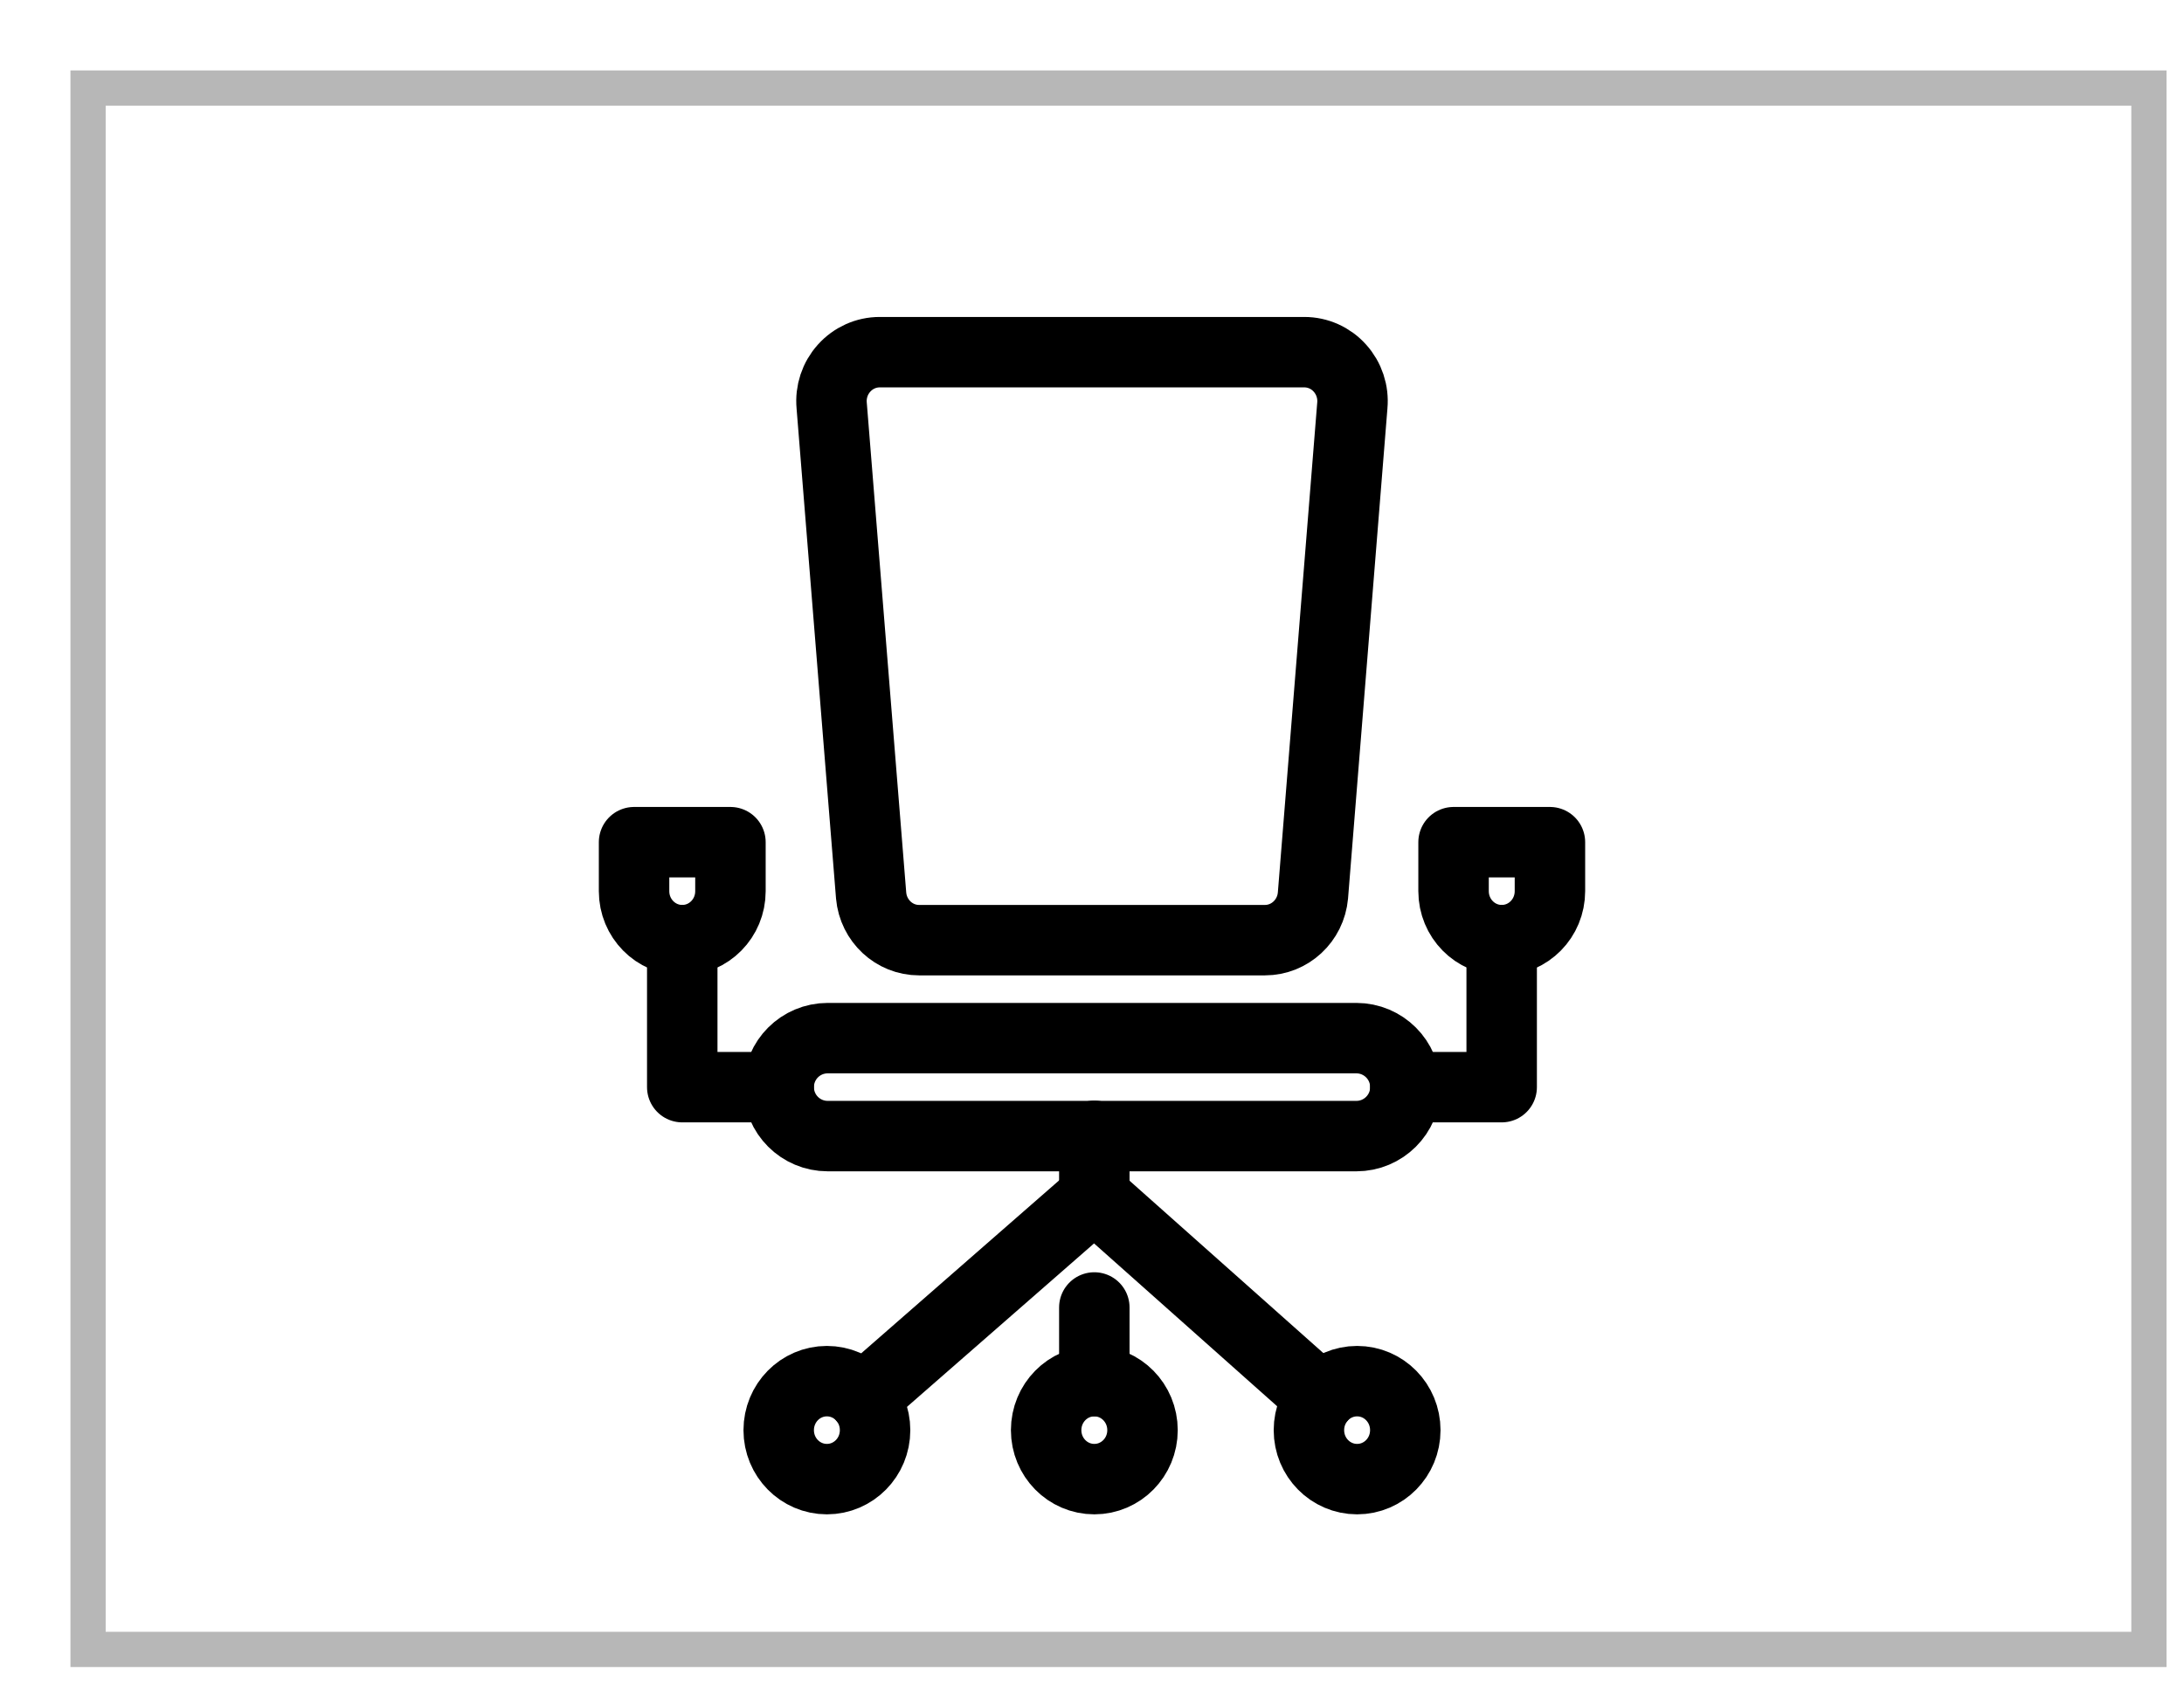<?xml version="1.0" encoding="UTF-8"?><svg version="1.1" width="31px" height="24px" viewBox="0 0 31.0 24.0" xmlns="http://www.w3.org/2000/svg" xmlns:xlink="http://www.w3.org/1999/xlink"><g transform="translate(1.0 1.0)"><g transform="translate(0.25 0.25)"><polygon points="0,0 29.252,0 29.252,22.168 0,22.168 0,0 0,0" stroke="rgba(112, 112, 112, 0.5)" stroke-width="0.5" fill="none" stroke-miterlimit="10"></polygon></g><g transform="translate(6.0 3.0)"><g transform="translate(2.0 1.0)"><g transform="translate(6.191 11.126)"><path d="M0.342,0 L0.342,0.861" stroke="#000000" stroke-width="1" fill="none" stroke-linecap="round" stroke-linejoin="round"></path></g><g transform="translate(6.191 13.563)"><path d="M0.342,0 L0.342,1.045" stroke="#000000" stroke-width="1" fill="none" stroke-linecap="round" stroke-linejoin="round"></path></g><g transform="translate(3.255 11.987)"><path d="M6.492,2.86 L3.277,0 L0,2.864" stroke="#000000" stroke-width="1" fill="none" stroke-linecap="round" stroke-linejoin="round"></path></g><g transform="translate(2.053 14.609)"><path d="M0.684,1.391 C1.062,1.391 1.368,1.08 1.368,0.696 C1.368,0.311 1.062,0 0.684,0 C0.306,0 0,0.311 0,0.696 C0,1.08 0.306,1.391 0.684,1.391 Z" stroke="#000000" stroke-width="1" fill="none" stroke-linecap="round" stroke-linejoin="round"></path></g><g transform="translate(5.849 14.609)"><path d="M0.684,1.391 C1.062,1.391 1.368,1.08 1.368,0.696 C1.368,0.311 1.062,0 0.684,0 C0.306,0 0,0.311 0,0.696 C0,1.08 0.306,1.391 0.684,1.391 Z" stroke="#000000" stroke-width="1" fill="none" stroke-linecap="round" stroke-linejoin="round"></path></g><g transform="translate(9.579 14.609)"><path d="M0.684,1.391 C1.062,1.391 1.368,1.08 1.368,0.696 C1.368,0.311 1.062,0 0.684,0 C0.306,0 0,0.311 0,0.696 C0,1.08 0.306,1.391 0.684,1.391 Z" stroke="#000000" stroke-width="1" fill="none" stroke-linecap="round" stroke-linejoin="round"></path></g><g transform="translate(2.053 9.739)"><path d="M0.696,0 L8.199,0 C8.583,-7.05760436e-17 8.895,0.311 8.895,0.696 C8.895,1.08 8.583,1.391 8.199,1.391 L0.696,1.391 C0.311,1.391 4.70506957e-17,1.08 0,0.696 C-4.70506957e-17,0.311 0.311,-4.04462589e-17 0.696,0 Z" stroke="#000000" stroke-width="1" fill="none" stroke-linecap="round" stroke-linejoin="round"></path></g><g transform="translate(2.802 0.0)"><path d="M6.152,8.348 L1.244,8.348 C0.89,8.348 0.595,8.073 0.563,7.715 L0.003,0.759 C-0.015,0.564 0.049,0.371 0.179,0.227 C0.309,0.082 0.492,0 0.684,0 L6.712,0 C6.904,0 7.088,0.082 7.217,0.227 C7.347,0.371 7.411,0.564 7.393,0.759 L6.834,7.715 C6.802,8.073 6.506,8.348 6.152,8.348 Z" stroke="#000000" stroke-width="1" fill="none" stroke-linecap="round" stroke-linejoin="round"></path></g><g transform="translate(0.684 8.348)"><path d="M0,0 L0,2.087 L1.368,2.087" stroke="#000000" stroke-width="1" fill="none" stroke-linecap="round" stroke-linejoin="round"></path></g><g transform="translate(0.0 6.957)"><path d="M0,0 L1.368,0 L1.368,0.696 C1.368,1.08 1.062,1.391 0.684,1.391 L0.684,1.391 C0.306,1.391 0,1.08 0,0.696 L0,0 Z" stroke="#000000" stroke-width="1" fill="none" stroke-linecap="round" stroke-linejoin="round"></path></g><g transform="translate(10.947 8.348)"><path d="M1.368,0 L1.368,2.087 L0,2.087" stroke="#000000" stroke-width="1" fill="none" stroke-linecap="round" stroke-linejoin="round"></path></g><g transform="translate(13.0 8.348) rotate(180.0)"><path d="M0.684,0 L0.684,0 C1.062,0 1.368,0.311 1.368,0.696 L1.368,1.391 L0,1.391 L0,0.696 C0,0.311 0.306,0 0.684,0 Z" stroke="#000000" stroke-width="1" fill="none" stroke-linecap="round" stroke-linejoin="round"></path></g></g></g></g></svg>